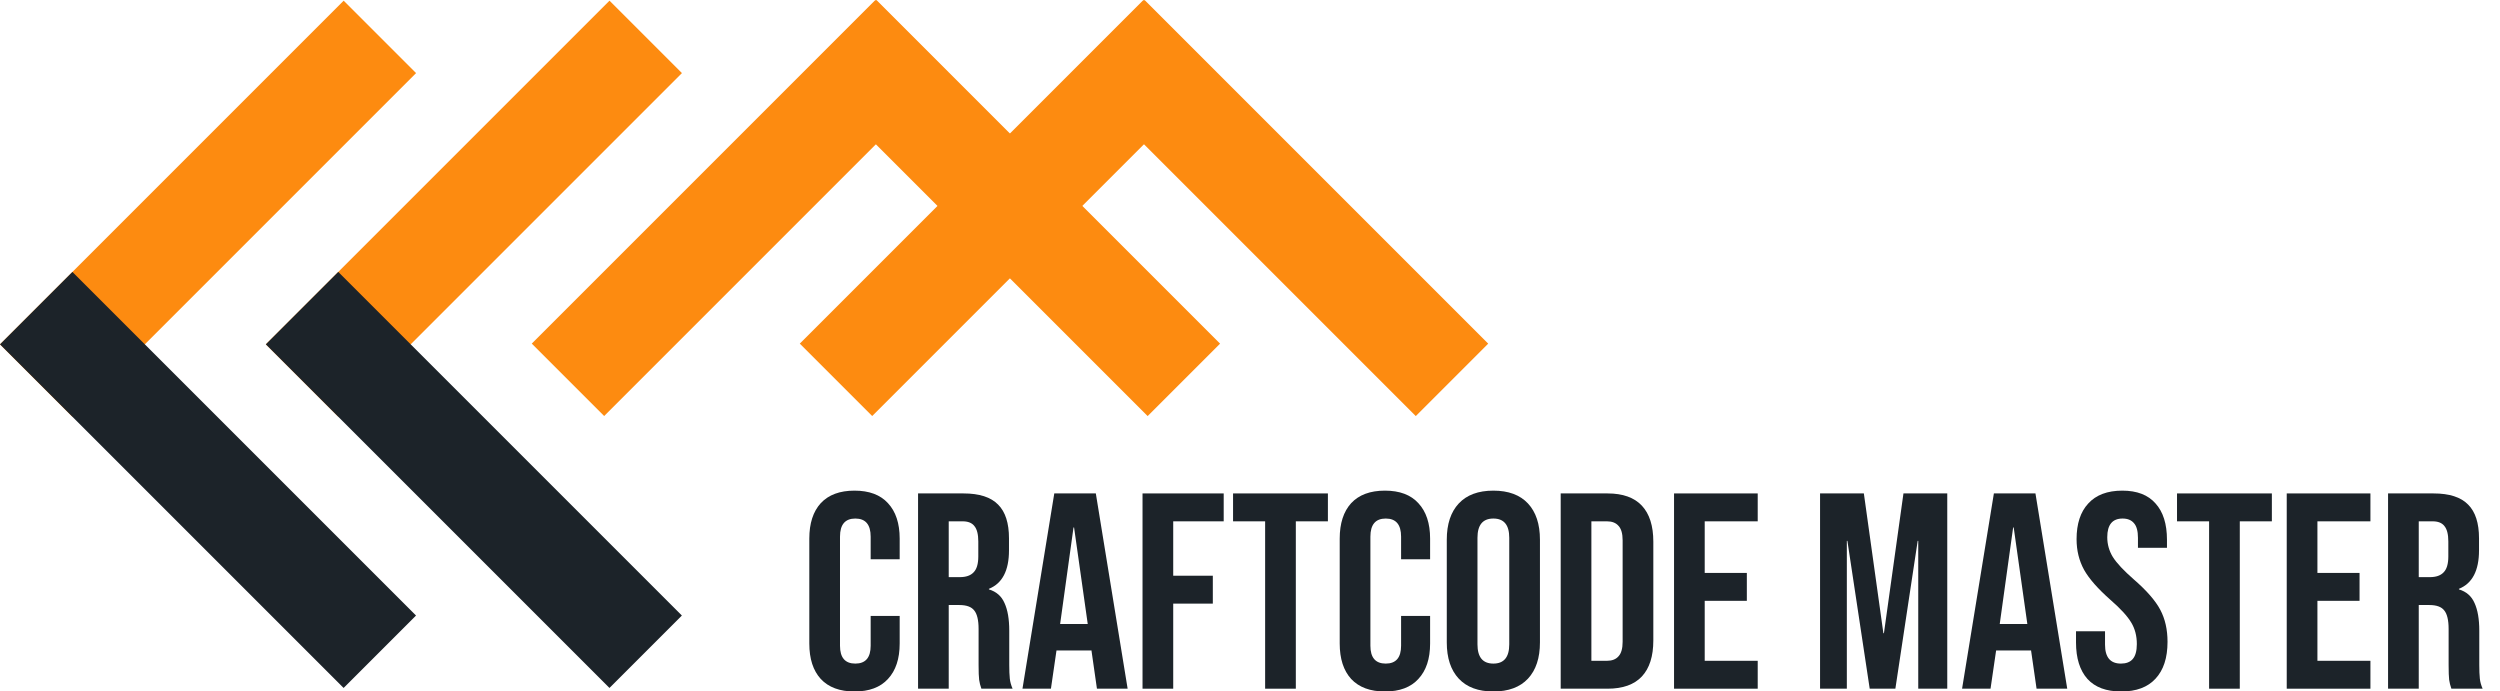 <?xml version="1.0" encoding="UTF-8"?>
<svg xmlns="http://www.w3.org/2000/svg" width="94" height="26" viewBox="0 0 94 26" fill="none">
  <path d="M32.129 26C31.576 26 31.153 25.843 30.86 25.528C30.573 25.213 30.43 24.77 30.43 24.196V20.252C30.43 19.679 30.573 19.235 30.86 18.92C31.153 18.605 31.576 18.448 32.129 18.448C32.681 18.448 33.101 18.605 33.388 18.92C33.681 19.235 33.828 19.679 33.828 20.252V21.028H32.737V20.179C32.737 19.724 32.545 19.497 32.16 19.497C31.776 19.497 31.584 19.724 31.584 20.179V24.28C31.584 24.727 31.776 24.951 32.16 24.951C32.545 24.951 32.737 24.727 32.737 24.28V23.158H33.828V24.196C33.828 24.77 33.681 25.213 33.388 25.528C33.101 25.843 32.681 26 32.129 26Z" fill="#1C2329"></path>
  <path d="M34.519 18.553H36.228C36.823 18.553 37.256 18.693 37.529 18.973C37.802 19.245 37.938 19.668 37.938 20.242V20.693C37.938 21.455 37.686 21.937 37.183 22.14V22.161C37.462 22.245 37.658 22.416 37.77 22.675C37.889 22.934 37.948 23.28 37.948 23.714V25.004C37.948 25.213 37.955 25.385 37.969 25.518C37.983 25.644 38.018 25.769 38.074 25.895H36.9C36.858 25.776 36.83 25.665 36.816 25.56C36.802 25.455 36.795 25.266 36.795 24.993V23.651C36.795 23.315 36.739 23.081 36.627 22.948C36.522 22.815 36.337 22.749 36.071 22.749H35.672V25.895H34.519V18.553ZM36.092 21.7C36.323 21.7 36.494 21.64 36.606 21.521C36.725 21.402 36.784 21.203 36.784 20.923V20.357C36.784 20.091 36.735 19.899 36.637 19.78C36.546 19.661 36.4 19.602 36.197 19.602H35.672V21.7H36.092Z" fill="#1C2329"></path>
  <path d="M39.641 18.553H41.203L42.399 25.895H41.245L41.036 24.437V24.458H39.724L39.515 25.895H38.445L39.641 18.553ZM40.899 23.462L40.385 19.833H40.364L39.861 23.462H40.899Z" fill="#1C2329"></path>
  <path d="M42.959 18.553H46.011V19.602H44.113V21.647H45.602V22.696H44.113V25.895H42.959V18.553Z" fill="#1C2329"></path>
  <path d="M47.569 19.602H46.363V18.553H49.929V19.602H48.723V25.895H47.569V19.602Z" fill="#1C2329"></path>
  <path d="M52.073 26C51.52 26 51.097 25.843 50.803 25.528C50.517 25.213 50.373 24.77 50.373 24.196V20.252C50.373 19.679 50.517 19.235 50.803 18.92C51.097 18.605 51.52 18.448 52.073 18.448C52.625 18.448 53.045 18.605 53.331 18.92C53.625 19.235 53.772 19.679 53.772 20.252V21.028H52.681V20.179C52.681 19.724 52.489 19.497 52.104 19.497C51.719 19.497 51.527 19.724 51.527 20.179V24.28C51.527 24.727 51.719 24.951 52.104 24.951C52.489 24.951 52.681 24.727 52.681 24.28V23.158H53.772V24.196C53.772 24.77 53.625 25.213 53.331 25.528C53.045 25.843 52.625 26 52.073 26Z" fill="#1C2329"></path>
  <path d="M56.151 26C55.584 26 55.151 25.839 54.85 25.518C54.549 25.196 54.399 24.741 54.399 24.154V20.294C54.399 19.707 54.549 19.252 54.85 18.93C55.151 18.609 55.584 18.448 56.151 18.448C56.717 18.448 57.151 18.609 57.451 18.93C57.752 19.252 57.902 19.707 57.902 20.294V24.154C57.902 24.741 57.752 25.196 57.451 25.518C57.151 25.839 56.717 26 56.151 26ZM56.151 24.951C56.549 24.951 56.748 24.71 56.748 24.227V20.221C56.748 19.738 56.549 19.497 56.151 19.497C55.752 19.497 55.553 19.738 55.553 20.221V24.227C55.553 24.71 55.752 24.951 56.151 24.951Z" fill="#1C2329"></path>
  <path d="M58.682 18.553H60.445C61.018 18.553 61.448 18.707 61.735 19.014C62.022 19.322 62.165 19.773 62.165 20.367V24.081C62.165 24.675 62.022 25.126 61.735 25.434C61.448 25.741 61.018 25.895 60.445 25.895H58.682V18.553ZM60.424 24.846C60.612 24.846 60.756 24.79 60.854 24.679C60.959 24.567 61.011 24.385 61.011 24.133V20.315C61.011 20.063 60.959 19.881 60.854 19.77C60.756 19.658 60.612 19.602 60.424 19.602H59.836V24.846H60.424Z" fill="#1C2329"></path>
  <path d="M62.944 18.553H66.09V19.602H64.097V21.542H65.681V22.591H64.097V24.846H66.09V25.895H62.944V18.553Z" fill="#1C2329"></path>
  <path d="M68.434 18.553H70.081L70.815 23.808H70.836L71.57 18.553H73.217V25.895H72.126V20.336H72.105L71.266 25.895H70.301L69.462 20.336H69.441V25.895H68.434V18.553Z" fill="#1C2329"></path>
  <path d="M74.97 18.553H76.533L77.728 25.895H76.575L76.365 24.437V24.458H75.054L74.844 25.895H73.774L74.97 18.553ZM76.228 23.462L75.715 19.833H75.694L75.19 23.462H76.228Z" fill="#1C2329"></path>
  <path d="M79.757 26C79.198 26 78.775 25.843 78.488 25.528C78.201 25.206 78.058 24.748 78.058 24.154V23.735H79.149V24.238C79.149 24.713 79.348 24.951 79.747 24.951C79.943 24.951 80.09 24.895 80.188 24.783C80.292 24.665 80.345 24.476 80.345 24.217C80.345 23.909 80.275 23.64 80.135 23.409C79.995 23.172 79.736 22.888 79.359 22.56C78.883 22.14 78.551 21.763 78.362 21.427C78.174 21.084 78.079 20.7 78.079 20.273C78.079 19.693 78.226 19.245 78.52 18.93C78.813 18.609 79.24 18.448 79.799 18.448C80.352 18.448 80.768 18.609 81.048 18.93C81.334 19.245 81.478 19.7 81.478 20.294V20.598H80.387V20.221C80.387 19.969 80.338 19.787 80.24 19.675C80.142 19.556 79.999 19.497 79.81 19.497C79.425 19.497 79.233 19.731 79.233 20.2C79.233 20.465 79.303 20.714 79.443 20.944C79.59 21.175 79.852 21.455 80.229 21.784C80.712 22.203 81.044 22.584 81.226 22.927C81.408 23.27 81.499 23.672 81.499 24.133C81.499 24.735 81.348 25.196 81.048 25.518C80.754 25.839 80.324 26 79.757 26Z" fill="#1C2329"></path>
  <path d="M83.062 19.602H81.856V18.553H85.422V19.602H84.216V25.895H83.062V19.602Z" fill="#1C2329"></path>
  <path d="M85.981 18.553H89.128V19.602H87.135V21.542H88.719V22.591H87.135V24.846H89.128V25.895H85.981V18.553Z" fill="#1C2329"></path>
  <path d="M89.791 18.553H91.501C92.096 18.553 92.529 18.693 92.802 18.973C93.075 19.245 93.211 19.668 93.211 20.242V20.693C93.211 21.455 92.959 21.937 92.456 22.14V22.161C92.735 22.245 92.931 22.416 93.043 22.675C93.162 22.934 93.221 23.28 93.221 23.714V25.004C93.221 25.213 93.228 25.385 93.242 25.518C93.256 25.644 93.291 25.769 93.347 25.895H92.172C92.13 25.776 92.103 25.665 92.088 25.56C92.075 25.455 92.068 25.266 92.068 24.993V23.651C92.068 23.315 92.012 23.081 91.9 22.948C91.795 22.815 91.609 22.749 91.344 22.749H90.945V25.895H89.791V18.553ZM91.365 21.7C91.596 21.7 91.767 21.64 91.879 21.521C91.998 21.402 92.057 21.203 92.057 20.923V20.357C92.057 20.091 92.008 19.899 91.91 19.78C91.819 19.661 91.672 19.602 91.47 19.602H90.945V21.7H91.365Z" fill="#1C2329"></path>
  <rect y="12.947" width="18.274" height="3.851" transform="rotate(-45 0 12.947)" fill="#FD8B10"></rect>
  <rect width="18.274" height="3.851" transform="matrix(-0.707 0.707 0.707 0.707 32.914 0)" fill="#FD8B10"></rect>
  <rect width="18.274" height="3.851" transform="matrix(-0.707 0.707 0.707 0.707 42.992 0)" fill="#FD8B10"></rect>
  <rect x="9.996" y="12.947" width="18.274" height="3.851" transform="rotate(-45 9.996 12.947)" fill="#FD8B10"></rect>
  <rect width="18.274" height="3.851" transform="matrix(0.707 0.707 0.707 -0.707 0 12.947)" fill="#1C2329"></rect>
  <rect x="32.953" width="18.274" height="3.851" transform="rotate(45 32.953 0)" fill="#FD8B10"></rect>
  <rect x="43.035" width="18.274" height="3.851" transform="rotate(45 43.035 0)" fill="#FD8B10"></rect>
  <rect width="18.274" height="3.851" transform="matrix(0.707 0.707 0.707 -0.707 9.996 12.947)" fill="#1C2329"></rect>
</svg>
